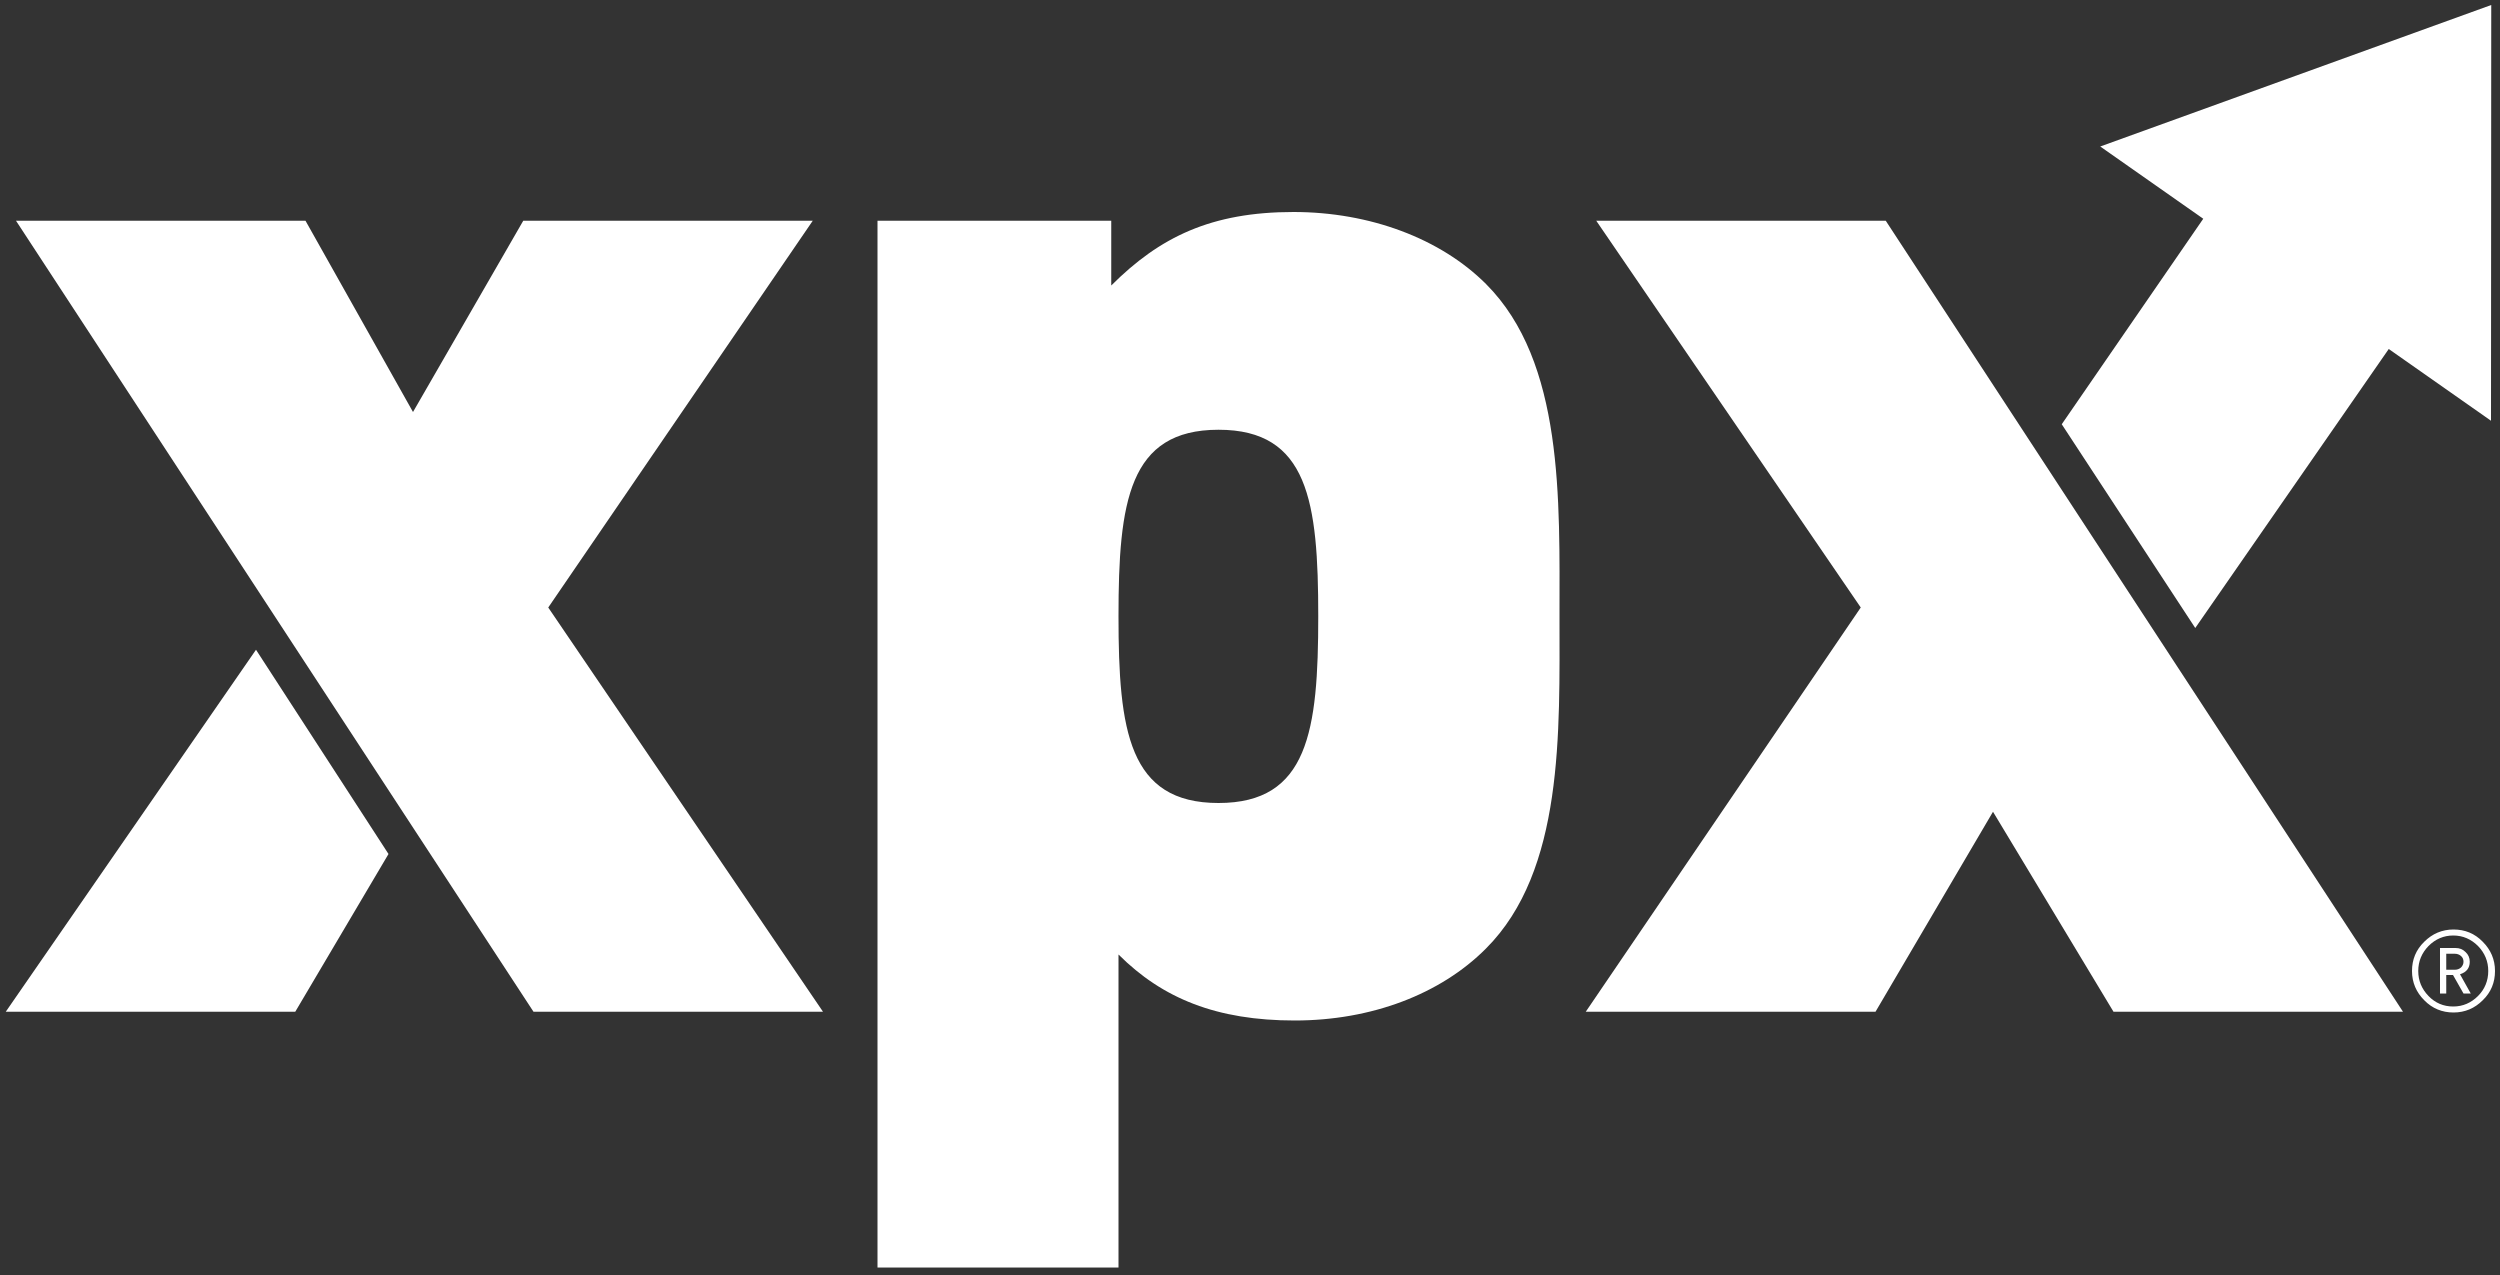 <?xml version="1.0" encoding="utf-8"?>
<!-- Generator: Adobe Illustrator 22.0.0, SVG Export Plug-In . SVG Version: 6.00 Build 0)  -->
<svg version="1.1" id="Layer_1" xmlns="http://www.w3.org/2000/svg" xmlns:xlink="http://www.w3.org/1999/xlink" x="0px" y="0px"
	 viewBox="0 0 1000 510.1" style="enable-background:new 0 0 1000 510.1;" xml:space="preserve">
<rect x="0" y="0" width="1000" height="510.1" fill="#333333" stroke="none"/>
<style type="text/css">
	.st0{fill:#FFFFFF;}
</style>
<g id="Layer_2_copy">
	<polygon class="st0" points="878.1,251.2 955.5,139.6 996.4,168.3 996.5,2 840.1,58.6 881.3,87.5 824.7,169.7 	"/>
	<polygon class="st0" points="6.4,88.3 122.2,88.3 165.2,164.8 209.3,88.3 325.1,88.3 219.3,243 329.2,404.7 213.4,404.7 	"/>
	<path class="st0" d="M594.4,379.4c-18.2,18.3-45.9,28.8-76.5,28.8c-31.2,0-52.9-8.8-70.5-26.4V507H351V88.3h93.5v25.9
		c19.4-19.4,40-29.4,72.9-29.4c30.5,0,58.8,10.6,77,28.8c31.2,31.2,29.4,86.5,29.4,132.9C623.8,292.9,625.6,348.2,594.4,379.4
		 M487.4,171.9c-35.9,0-40,28.8-40,74.6c0,45.9,4.1,74.7,40,74.7c35.9,0,39.9-28.8,39.9-74.7S523.3,171.9,487.4,171.9"/>
	<polygon class="st0" points="961.2,404.7 845.4,404.7 797.2,324.7 750.2,404.7 634.3,404.7 744.3,243 638.5,88.3 754.3,88.3 	"/>
	<polygon class="st0" points="2.3,404.7 118.1,404.7 155.4,341.6 102.4,259.9 	"/>
	<g>
		<path class="st0" d="M993.1,376.7c3.2,3.2,4.9,7.1,4.9,11.7s-1.6,8.5-4.9,11.7c-3.2,3.2-7.1,4.9-11.7,4.9c-4.5,0-8.5-1.6-11.7-4.9
			c-3.2-3.2-4.9-7.1-4.9-11.7c0-4.6,1.6-8.5,4.9-11.7c3.2-3.2,7.1-4.9,11.7-4.9S989.9,373.4,993.1,376.7z M991.2,398.4
			c2.7-2.7,4.1-6.1,4.1-10c0-3.9-1.4-7.2-4.1-10c-2.7-2.7-6-4.2-9.9-4.2c-3.8,0-7.1,1.4-9.9,4.2c-2.7,2.8-4.1,6.1-4.1,10
			s1.4,7.2,4.1,10c2.7,2.8,6,4.2,9.9,4.2S988.5,401.1,991.2,398.4z M988.3,397.4h-2.9l-4.2-7.4h-2.7v7.4H976v-18.2h6.2
			c1.6,0,2.9,0.5,4,1.6c1.1,1,1.7,2.3,1.7,3.9c0,2.5-1.3,4.2-3.9,5L988.3,397.4z M984.4,387c0.6-0.6,1-1.4,1-2.3s-0.3-1.7-1-2.3
			s-1.5-0.9-2.5-0.9h-3.4v6.4h3.4C982.9,387.9,983.7,387.6,984.4,387z"/>
	</g>
</g>
</svg>
